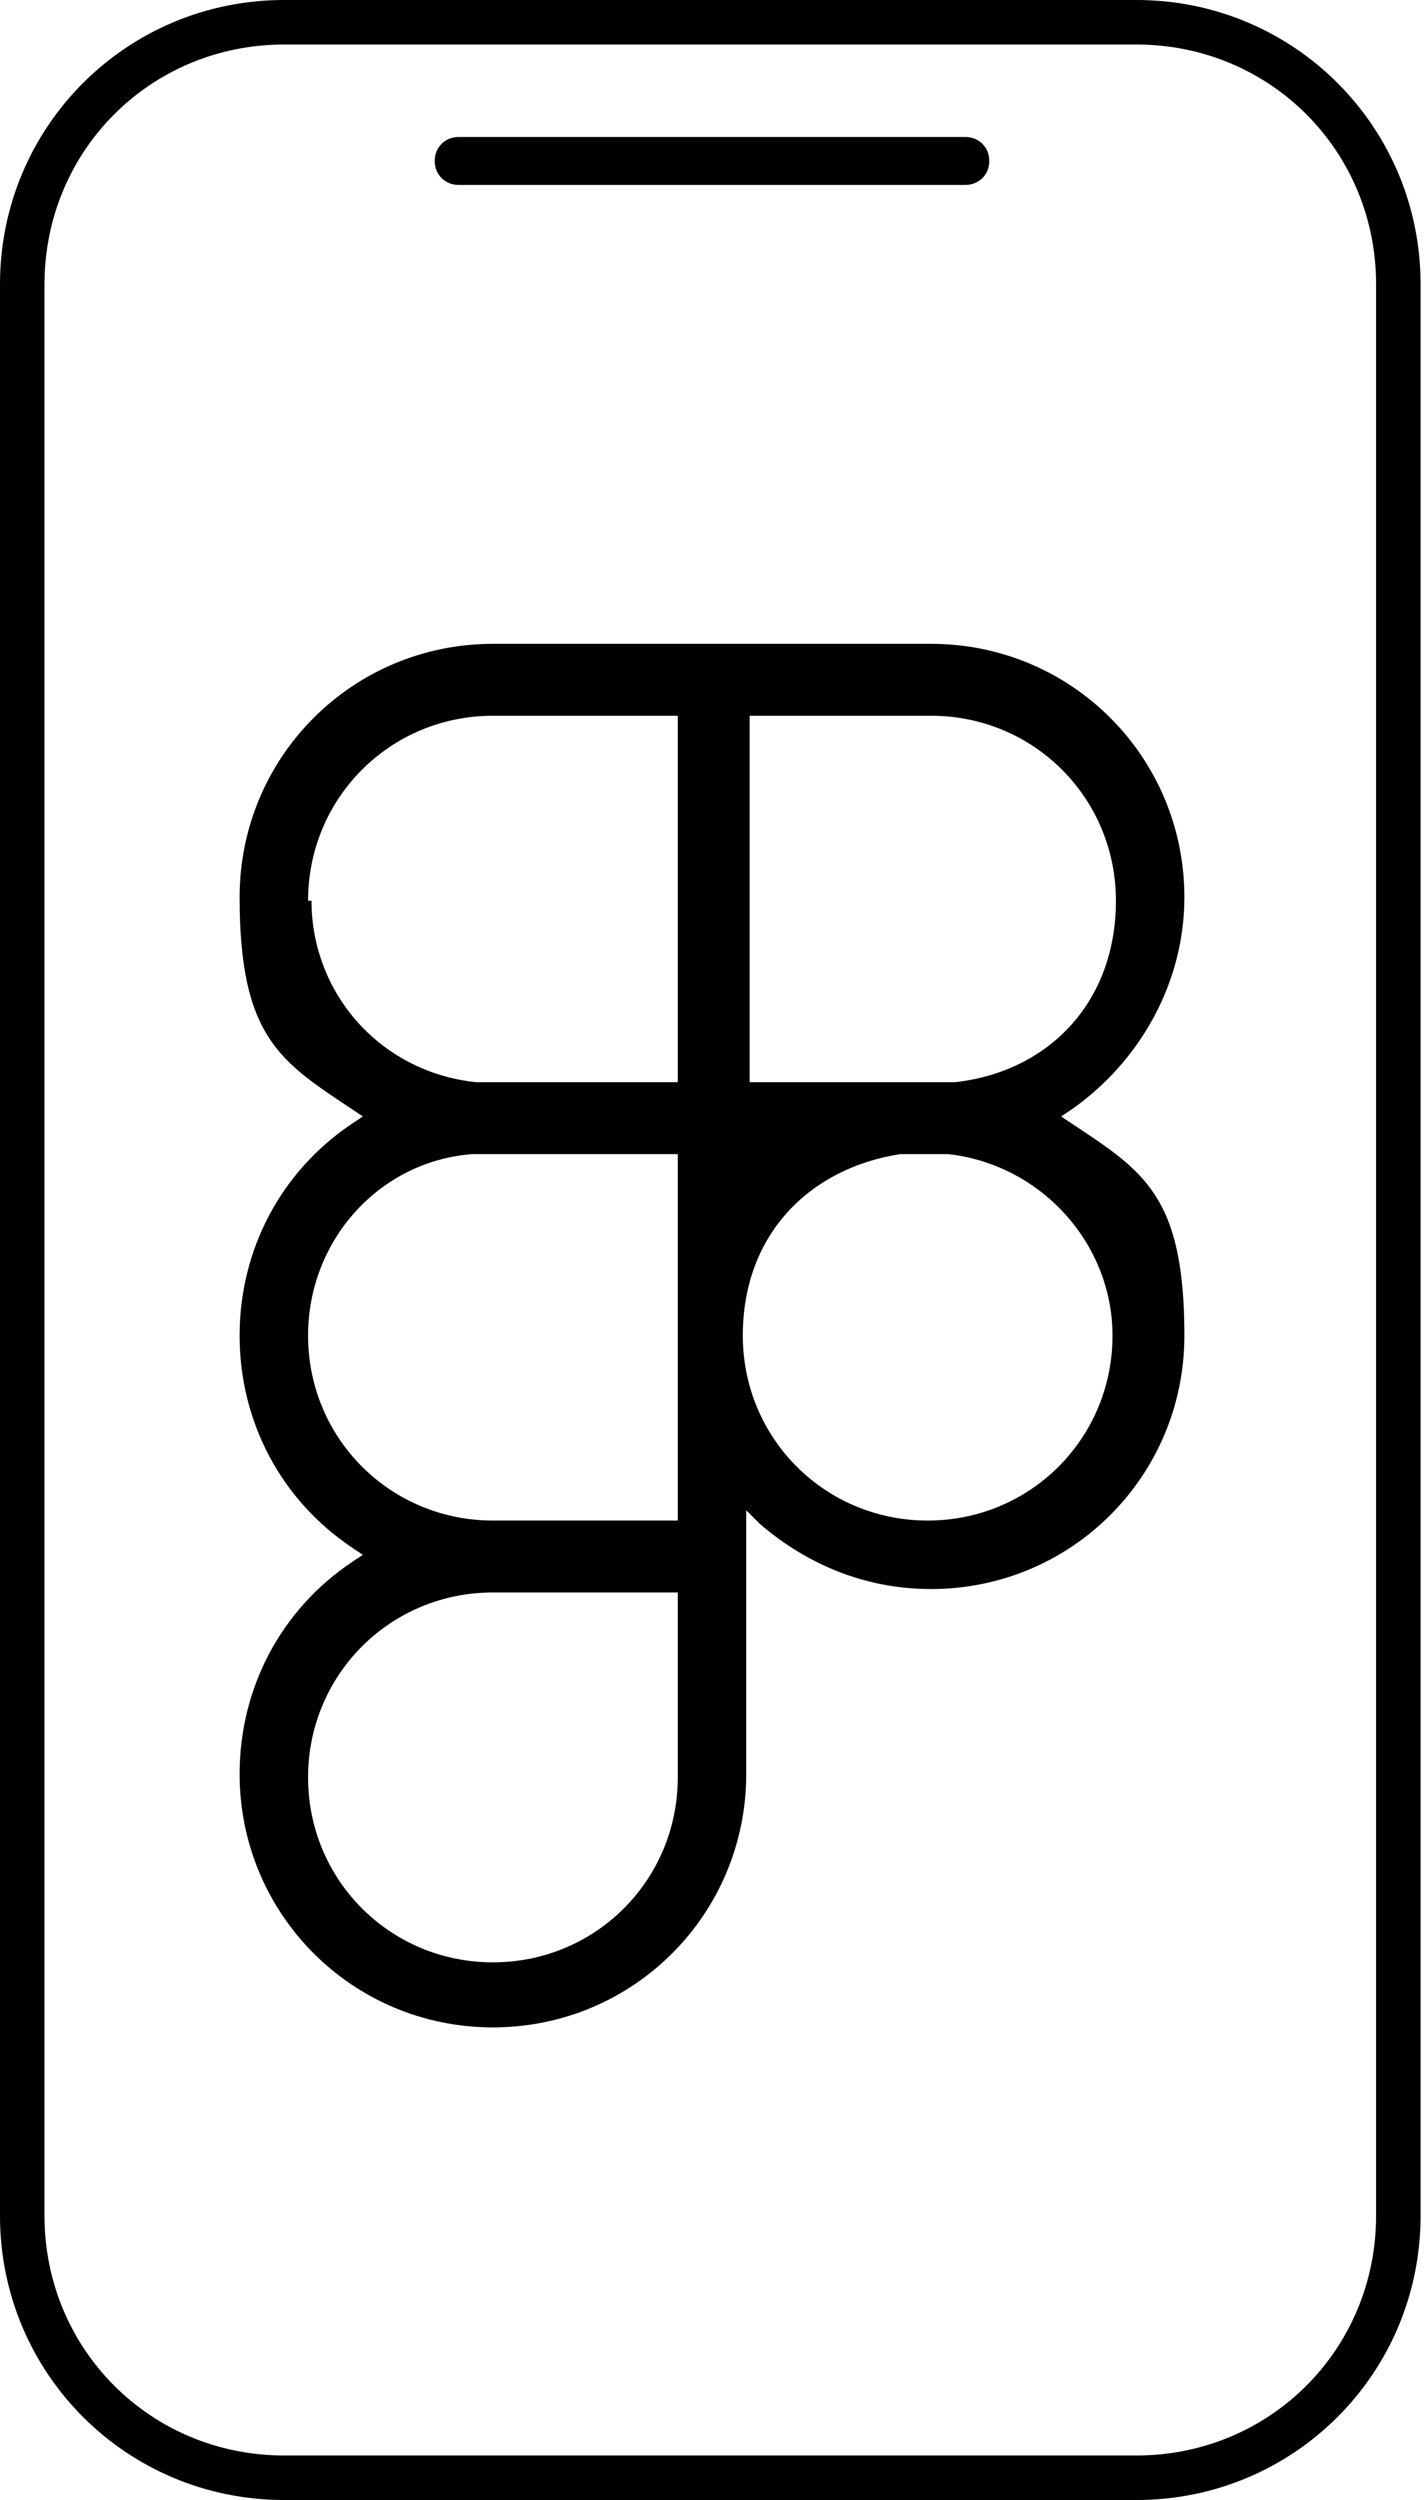 <?xml version="1.0" encoding="UTF-8"?>
<svg id="Calque_1" xmlns="http://www.w3.org/2000/svg" version="1.1" xmlns:xlink="http://www.w3.org/1999/xlink" viewBox="0 0 41.6 73">
  <!-- Generator: Adobe Illustrator 29.3.1, SVG Export Plug-In . SVG Version: 2.1.0 Build 151)  -->
  <path d="M33.2,73H8.3c-4.6,0-8.3-3.7-8.3-8.3V8.3C0,3.7,3.7,0,8.3,0h24.9c4.6,0,8.3,3.7,8.3,8.3v56.4c0,4.6-3.7,8.3-8.3,8.3ZM8.3,1.3c-3.9,0-7,3.1-7,7v56.4c0,3.9,3.1,7,7,7h24.9c3.9,0,7-3.1,7-7V8.3c0-3.9-3.1-7-7-7,0,0-24.9,0-24.9,0Z"/>
  <path d="M28.2,5.4h-14.8c-.4,0-.7-.3-.7-.7s.3-.7.7-.7h14.8c.4,0,.7.3.7.7s-.3.7-.7.7Z"/>
  <path d="M14.4,59.2c4.1,0,7.4-3.3,7.4-7.4v-7.7l.4.4c1.4,1.2,3.1,1.9,5,1.9,4.1,0,7.4-3.3,7.4-7.4s-1.2-4.8-3.3-6.2l-.3-.2.3-.2c2-1.4,3.3-3.7,3.3-6.2,0-4.1-3.3-7.4-7.4-7.4h-12.8c-4.1,0-7.4,3.3-7.4,7.4s1.2,4.8,3.3,6.2l.3.2-.3.2c-2.1,1.4-3.3,3.7-3.3,6.2s1.2,4.8,3.3,6.2l.3.2-.3.2c-2.1,1.4-3.3,3.7-3.3,6.2,0,4.1,3.3,7.4,7.4,7.4ZM32.5,39c0,3-2.4,5.4-5.4,5.4s-5.4-2.4-5.4-5.4,2-4.9,4.6-5.3c.4,0,.9,0,1.4,0,2.7.3,4.8,2.6,4.8,5.3ZM21.8,20.9h5.4c3,0,5.4,2.4,5.4,5.4s-2,5-4.7,5.3c-.2,0-.4,0-.6,0h-5.4v-10.7ZM9,26.3c0-3,2.4-5.4,5.4-5.4h5.4v10.7h-5.4c-.2,0-.3,0-.5,0-2.8-.3-4.8-2.6-4.8-5.3ZM9,39c0-2.8,2.1-5.1,4.8-5.3.2,0,.4,0,.6,0h5.4v10.7h-5.4c-3,0-5.4-2.4-5.4-5.4ZM14.4,46.5h5.4v5.4c0,3-2.4,5.4-5.4,5.4s-5.4-2.4-5.4-5.4,2.4-5.4,5.4-5.4Z"/>
</svg>